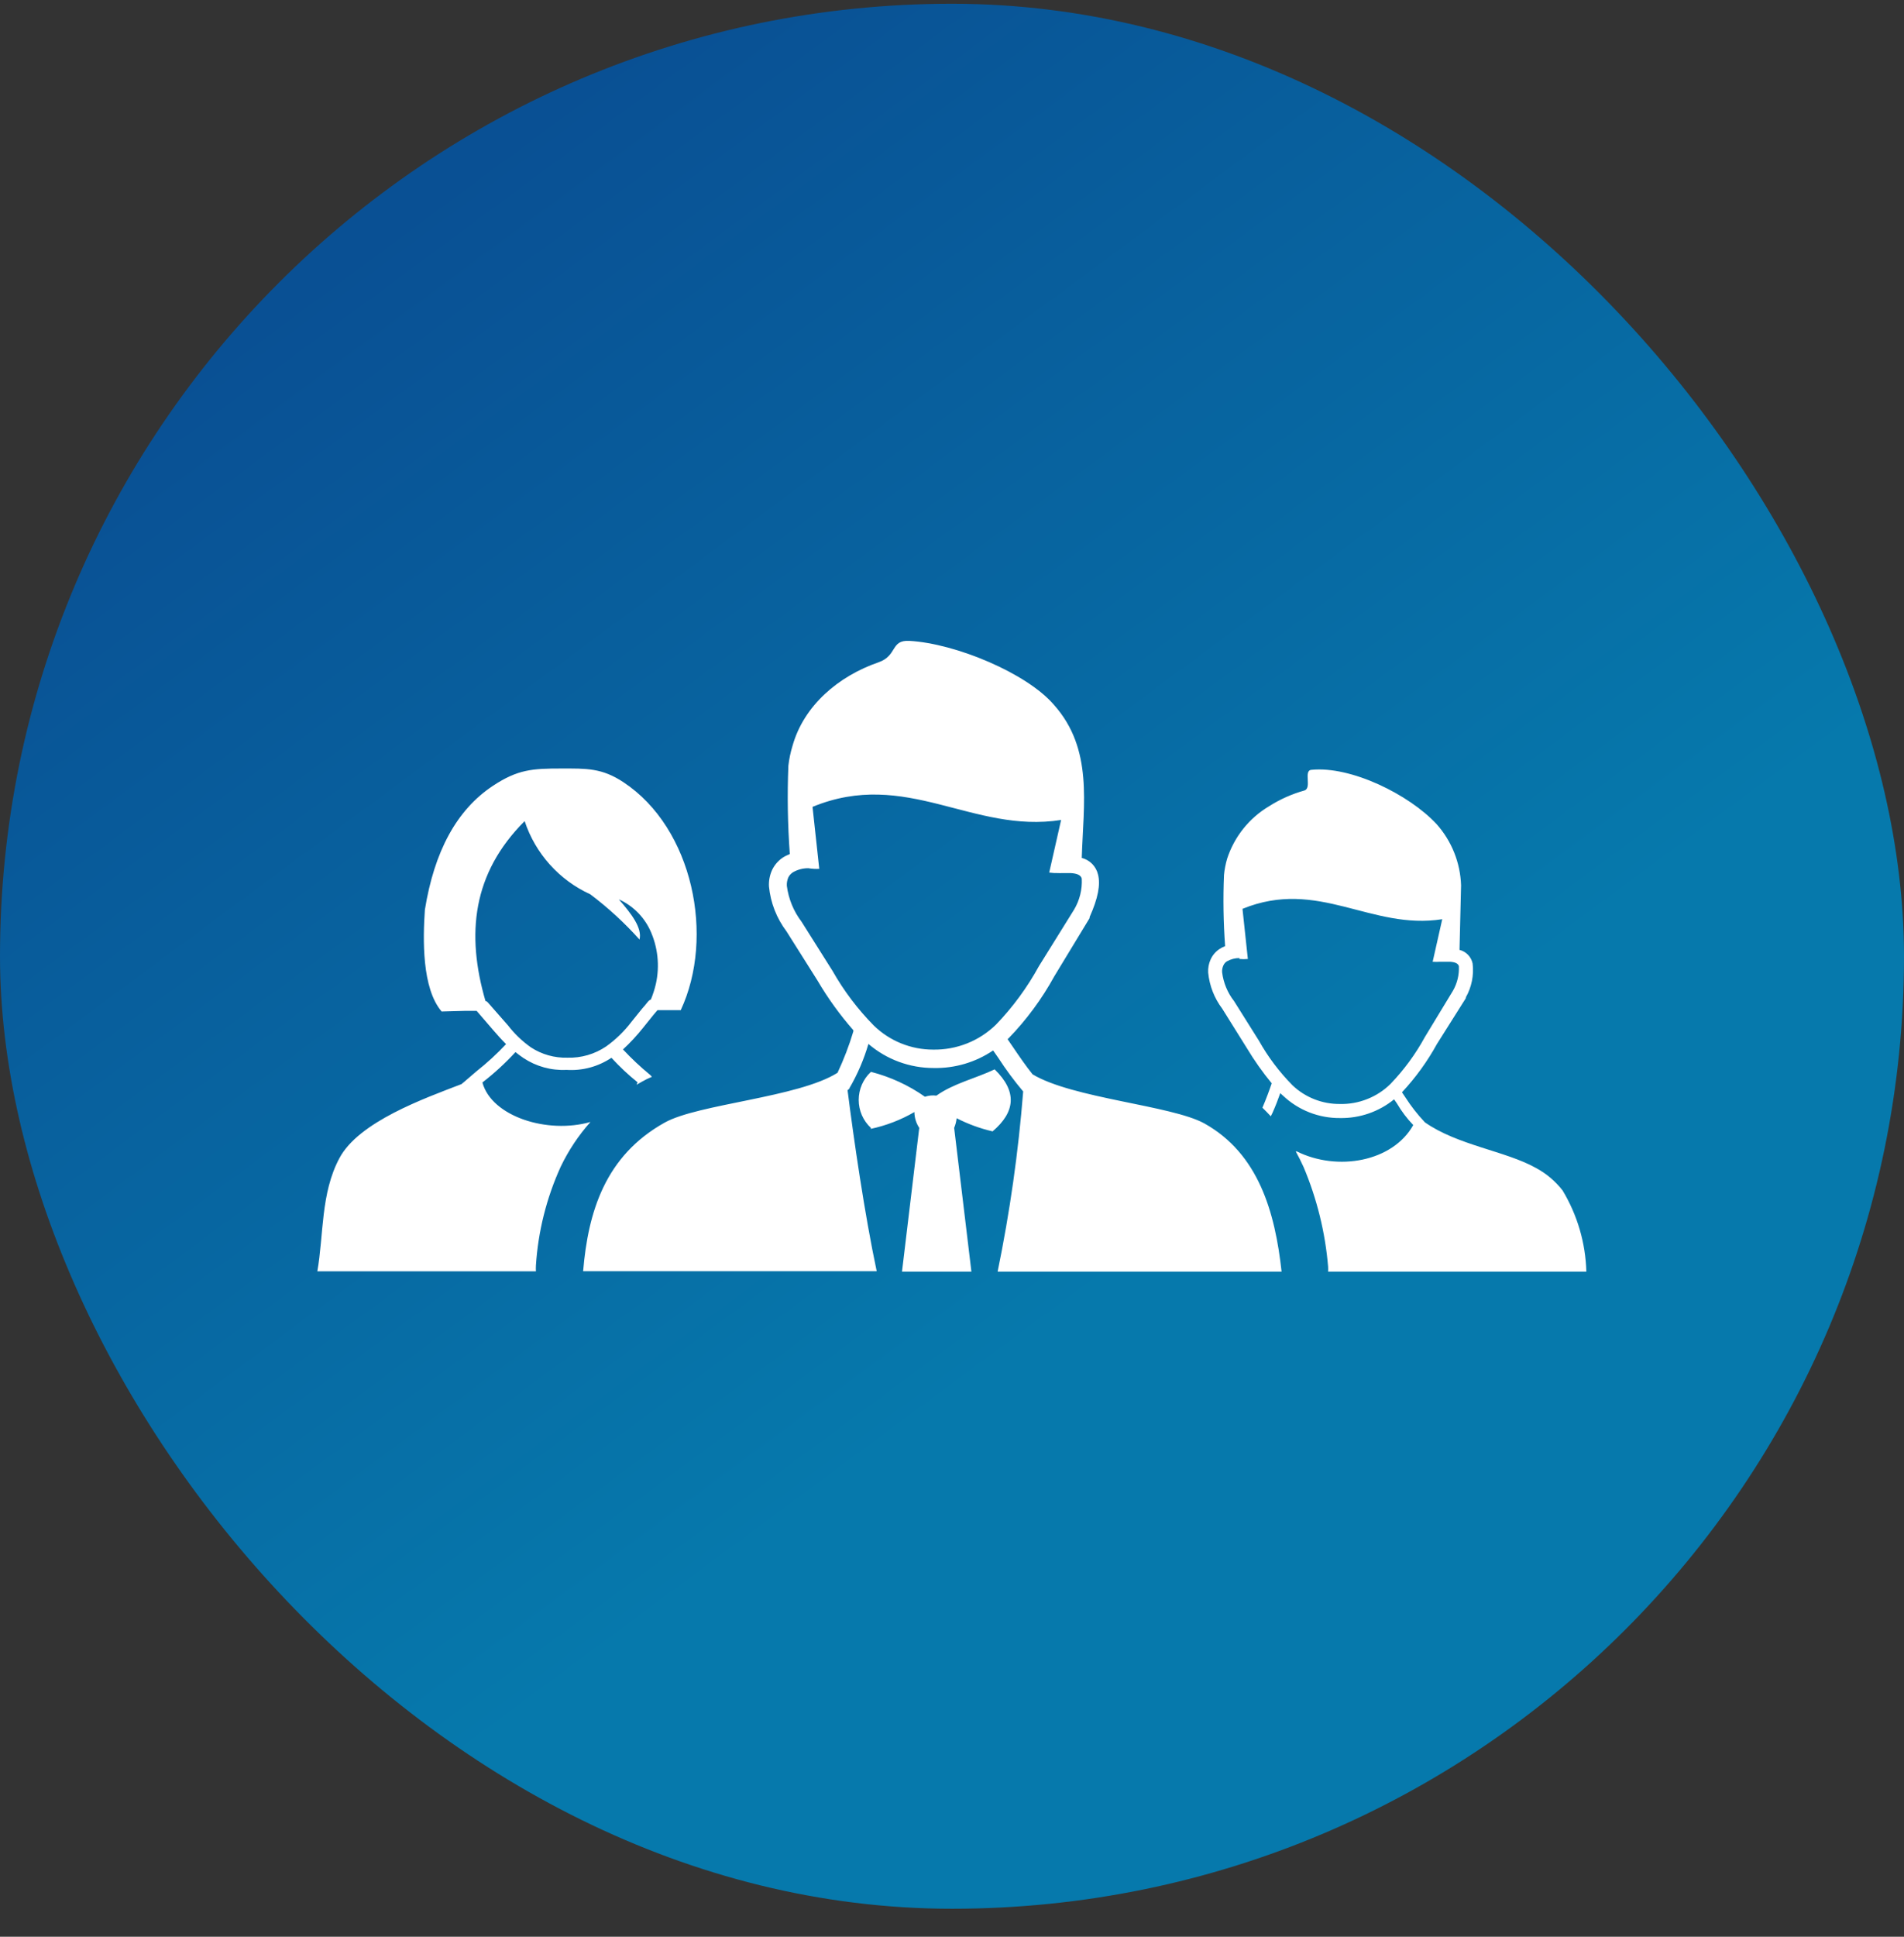 <svg width="60" height="61" viewBox="0 0 60 61" fill="none" xmlns="http://www.w3.org/2000/svg">
<rect x="0" y="0" width="60" height="61" fill="#333333" stroke="none"/>
<rect y="0.118" width="60" height="60" rx="30" fill="url(#paint0_linear_1078_3276)"/>
<g clip-path="url(#clip0_1078_3276)">
<path fill-rule="evenodd" clip-rule="evenodd" d="M13.929 31.858L14.671 31.838H15.02L15.553 32.457C15.677 32.6 15.807 32.746 15.947 32.886C15.657 33.196 15.343 33.483 15.01 33.746C14.834 33.892 14.684 34.032 14.541 34.146C13.385 34.592 11.302 35.328 10.693 36.483C10.104 37.584 10.202 38.902 10 40.041H16.888C16.885 39.982 16.885 39.922 16.888 39.862C16.957 38.785 17.222 37.73 17.669 36.747C17.914 36.236 18.23 35.761 18.607 35.338C17.246 35.725 15.492 35.165 15.202 34.094C15.575 33.805 15.924 33.485 16.244 33.137C16.325 33.202 16.406 33.264 16.494 33.323C16.895 33.589 17.371 33.721 17.852 33.697C18.353 33.73 18.85 33.596 19.268 33.316C19.522 33.594 19.797 33.852 20.091 34.088L20.059 34.166L20.218 34.075C20.323 34.014 20.432 33.961 20.544 33.915L20.488 33.856C20.185 33.608 19.899 33.339 19.632 33.053C19.861 32.842 20.073 32.613 20.267 32.369L20.592 31.965L20.658 31.887C20.677 31.864 20.7 31.841 20.719 31.816H21.452C22.529 29.511 21.846 26.086 19.642 24.634C18.962 24.185 18.477 24.205 17.689 24.205C16.777 24.205 16.315 24.234 15.537 24.748C14.388 25.507 13.685 26.819 13.389 28.655C13.327 29.563 13.288 31.132 13.922 31.864L13.929 31.858ZM25.475 27.346C25.303 27.344 25.133 27.389 24.984 27.476C24.922 27.517 24.872 27.573 24.84 27.639C24.806 27.721 24.79 27.81 24.795 27.899C24.848 28.311 25.009 28.702 25.26 29.032L26.237 30.582C26.593 31.21 27.031 31.789 27.539 32.304C28.04 32.789 28.71 33.06 29.408 33.059C29.773 33.065 30.136 32.998 30.476 32.863C30.816 32.728 31.125 32.527 31.387 32.271C31.917 31.721 32.371 31.102 32.738 30.432L33.848 28.648C34.023 28.354 34.107 28.014 34.089 27.672C34.062 27.564 33.942 27.509 33.737 27.499H33.603H33.447C33.419 27.502 33.391 27.502 33.363 27.499C33.263 27.502 33.162 27.496 33.063 27.483L33.438 25.826C30.645 26.265 28.555 24.198 25.605 25.413L25.817 27.366C25.708 27.371 25.599 27.366 25.491 27.349L25.475 27.346ZM26.777 34.27C26.76 34.297 26.736 34.321 26.709 34.338C26.901 35.862 27.246 38.245 27.627 40.038H18.376C18.532 38.173 19.069 36.402 20.947 35.357C22.002 34.768 25.16 34.569 26.393 33.788C26.591 33.367 26.758 32.932 26.891 32.486V32.447C26.466 31.963 26.088 31.44 25.762 30.884L24.785 29.335C24.474 28.923 24.282 28.433 24.232 27.919C24.223 27.745 24.255 27.571 24.326 27.411C24.398 27.255 24.511 27.12 24.652 27.021C24.726 26.972 24.806 26.932 24.889 26.9C24.822 25.973 24.806 25.043 24.844 24.114C24.868 23.903 24.912 23.695 24.974 23.492C25.332 22.216 26.426 21.295 27.679 20.862C28.288 20.653 28.053 20.152 28.656 20.185C30.114 20.266 32.36 21.203 33.213 22.2C34.453 23.593 34.141 25.308 34.089 27.021C34.215 27.053 34.33 27.12 34.421 27.213C34.511 27.307 34.575 27.424 34.603 27.551C34.681 27.86 34.603 28.293 34.336 28.886V28.918L33.223 30.751C32.832 31.464 32.347 32.121 31.781 32.704L31.751 32.73L31.93 32.991C32.119 33.271 32.337 33.586 32.539 33.837C33.799 34.595 36.904 34.813 37.946 35.38C39.661 36.334 40.182 38.179 40.387 40.061H31.436C31.822 38.185 32.092 36.287 32.243 34.377C31.958 34.039 31.695 33.684 31.455 33.313L31.296 33.085C30.743 33.459 30.088 33.652 29.421 33.638C28.667 33.639 27.939 33.37 27.366 32.88C27.224 33.367 27.023 33.835 26.768 34.273L26.777 34.27ZM27.445 35.526C27.323 35.413 27.227 35.277 27.16 35.125C27.094 34.972 27.06 34.809 27.06 34.643C27.06 34.477 27.094 34.313 27.16 34.161C27.227 34.009 27.323 33.872 27.445 33.759C28.055 33.915 28.632 34.181 29.147 34.543C29.263 34.504 29.387 34.492 29.509 34.508C30.049 34.123 30.742 33.967 31.344 33.681C32.064 34.381 31.995 35.025 31.279 35.634C30.886 35.543 30.506 35.404 30.146 35.22C30.135 35.325 30.109 35.426 30.068 35.523L30.615 40.081H28.421L28.968 35.523C28.87 35.376 28.817 35.203 28.815 35.025C28.386 35.274 27.92 35.453 27.435 35.556L27.445 35.526ZM40.853 36.259C42.155 36.91 43.893 36.584 44.535 35.435C44.338 35.23 44.167 35.003 44.023 34.758L43.932 34.625C43.451 35.016 42.847 35.225 42.227 35.214C41.559 35.22 40.915 34.967 40.43 34.508C40.4 34.485 40.374 34.456 40.345 34.429C40.28 34.618 40.192 34.843 40.101 35.048L40.046 35.159C39.961 35.067 39.873 34.976 39.782 34.888C39.899 34.618 40.007 34.322 40.075 34.12C39.789 33.773 39.529 33.405 39.297 33.02L38.516 31.77C38.266 31.439 38.113 31.046 38.073 30.634C38.065 30.493 38.09 30.352 38.148 30.224C38.206 30.092 38.3 29.98 38.418 29.898C38.477 29.858 38.54 29.825 38.607 29.8C38.552 29.054 38.54 28.305 38.571 27.558C38.588 27.386 38.621 27.216 38.669 27.05C38.894 26.355 39.365 25.766 39.993 25.393C40.337 25.174 40.711 25.008 41.103 24.898C41.351 24.826 41.068 24.267 41.325 24.247C42.568 24.12 44.404 25.022 45.273 25.959C45.747 26.491 46.018 27.172 46.042 27.883L45.993 29.918C46.095 29.943 46.188 29.997 46.261 30.073C46.334 30.149 46.385 30.244 46.406 30.347C46.45 30.717 46.375 31.091 46.191 31.415V31.441L45.283 32.88C44.98 33.431 44.609 33.943 44.18 34.403L44.294 34.573C44.466 34.84 44.662 35.092 44.88 35.325C44.88 35.325 44.88 35.325 44.899 35.347C45.931 36.073 47.441 36.249 48.402 36.786C48.728 36.961 49.014 37.203 49.242 37.496C49.707 38.269 49.965 39.149 49.99 40.051H41.852C41.855 39.998 41.855 39.945 41.852 39.892C41.761 38.811 41.499 37.752 41.078 36.754C41.003 36.588 40.921 36.428 40.837 36.272L40.853 36.259ZM39.059 30.175C38.92 30.175 38.783 30.211 38.662 30.279C38.613 30.31 38.574 30.355 38.551 30.409C38.521 30.475 38.507 30.548 38.512 30.621C38.553 30.952 38.682 31.266 38.887 31.529L39.671 32.776C39.959 33.29 40.315 33.763 40.729 34.182C41.133 34.566 41.67 34.777 42.227 34.771C42.521 34.778 42.813 34.725 43.086 34.616C43.36 34.508 43.609 34.346 43.818 34.14C44.244 33.697 44.608 33.2 44.902 32.662L45.785 31.207C45.92 30.972 45.986 30.703 45.973 30.432C45.95 30.344 45.853 30.302 45.69 30.292H45.583H45.456H45.387C45.307 30.298 45.227 30.298 45.147 30.292L45.449 28.951C43.203 29.306 41.543 27.649 39.154 28.625L39.323 30.204C39.234 30.213 39.145 30.213 39.056 30.204L39.059 30.175ZM15.296 31.519C14.688 29.423 14.883 27.509 16.533 25.862C16.7 26.367 16.97 26.833 17.326 27.23C17.682 27.627 18.116 27.945 18.6 28.166C19.163 28.59 19.683 29.068 20.153 29.592C20.241 29.228 19.902 28.785 19.502 28.326C19.929 28.519 20.275 28.857 20.479 29.28C20.73 29.815 20.797 30.418 20.667 30.995C20.628 31.161 20.576 31.323 20.511 31.48C20.48 31.492 20.452 31.511 20.43 31.535L20.299 31.695C20.299 31.695 20.273 31.721 20.228 31.776L19.902 32.18C19.676 32.478 19.406 32.741 19.102 32.958C18.742 33.202 18.315 33.326 17.881 33.313C17.473 33.324 17.07 33.211 16.729 32.987C16.456 32.794 16.213 32.562 16.009 32.297L15.378 31.578C15.355 31.55 15.324 31.531 15.29 31.523L15.296 31.519Z" fill="white"/>
</g>
<defs>
<linearGradient id="paint0_linear_1078_3276" x1="9.6" y1="9.118" x2="33.6" y2="41.518" gradientUnits="userSpaceOnUse">
<stop stop-color="#095094"/>
<stop offset="1" stop-color="#0679AC"/>
</linearGradient>
<clipPath id="clip0_1078_3276">
<rect width="40" height="19.866" fill="white" transform="translate(10 20.185)"/>
</clipPath>
</defs>
</svg>
